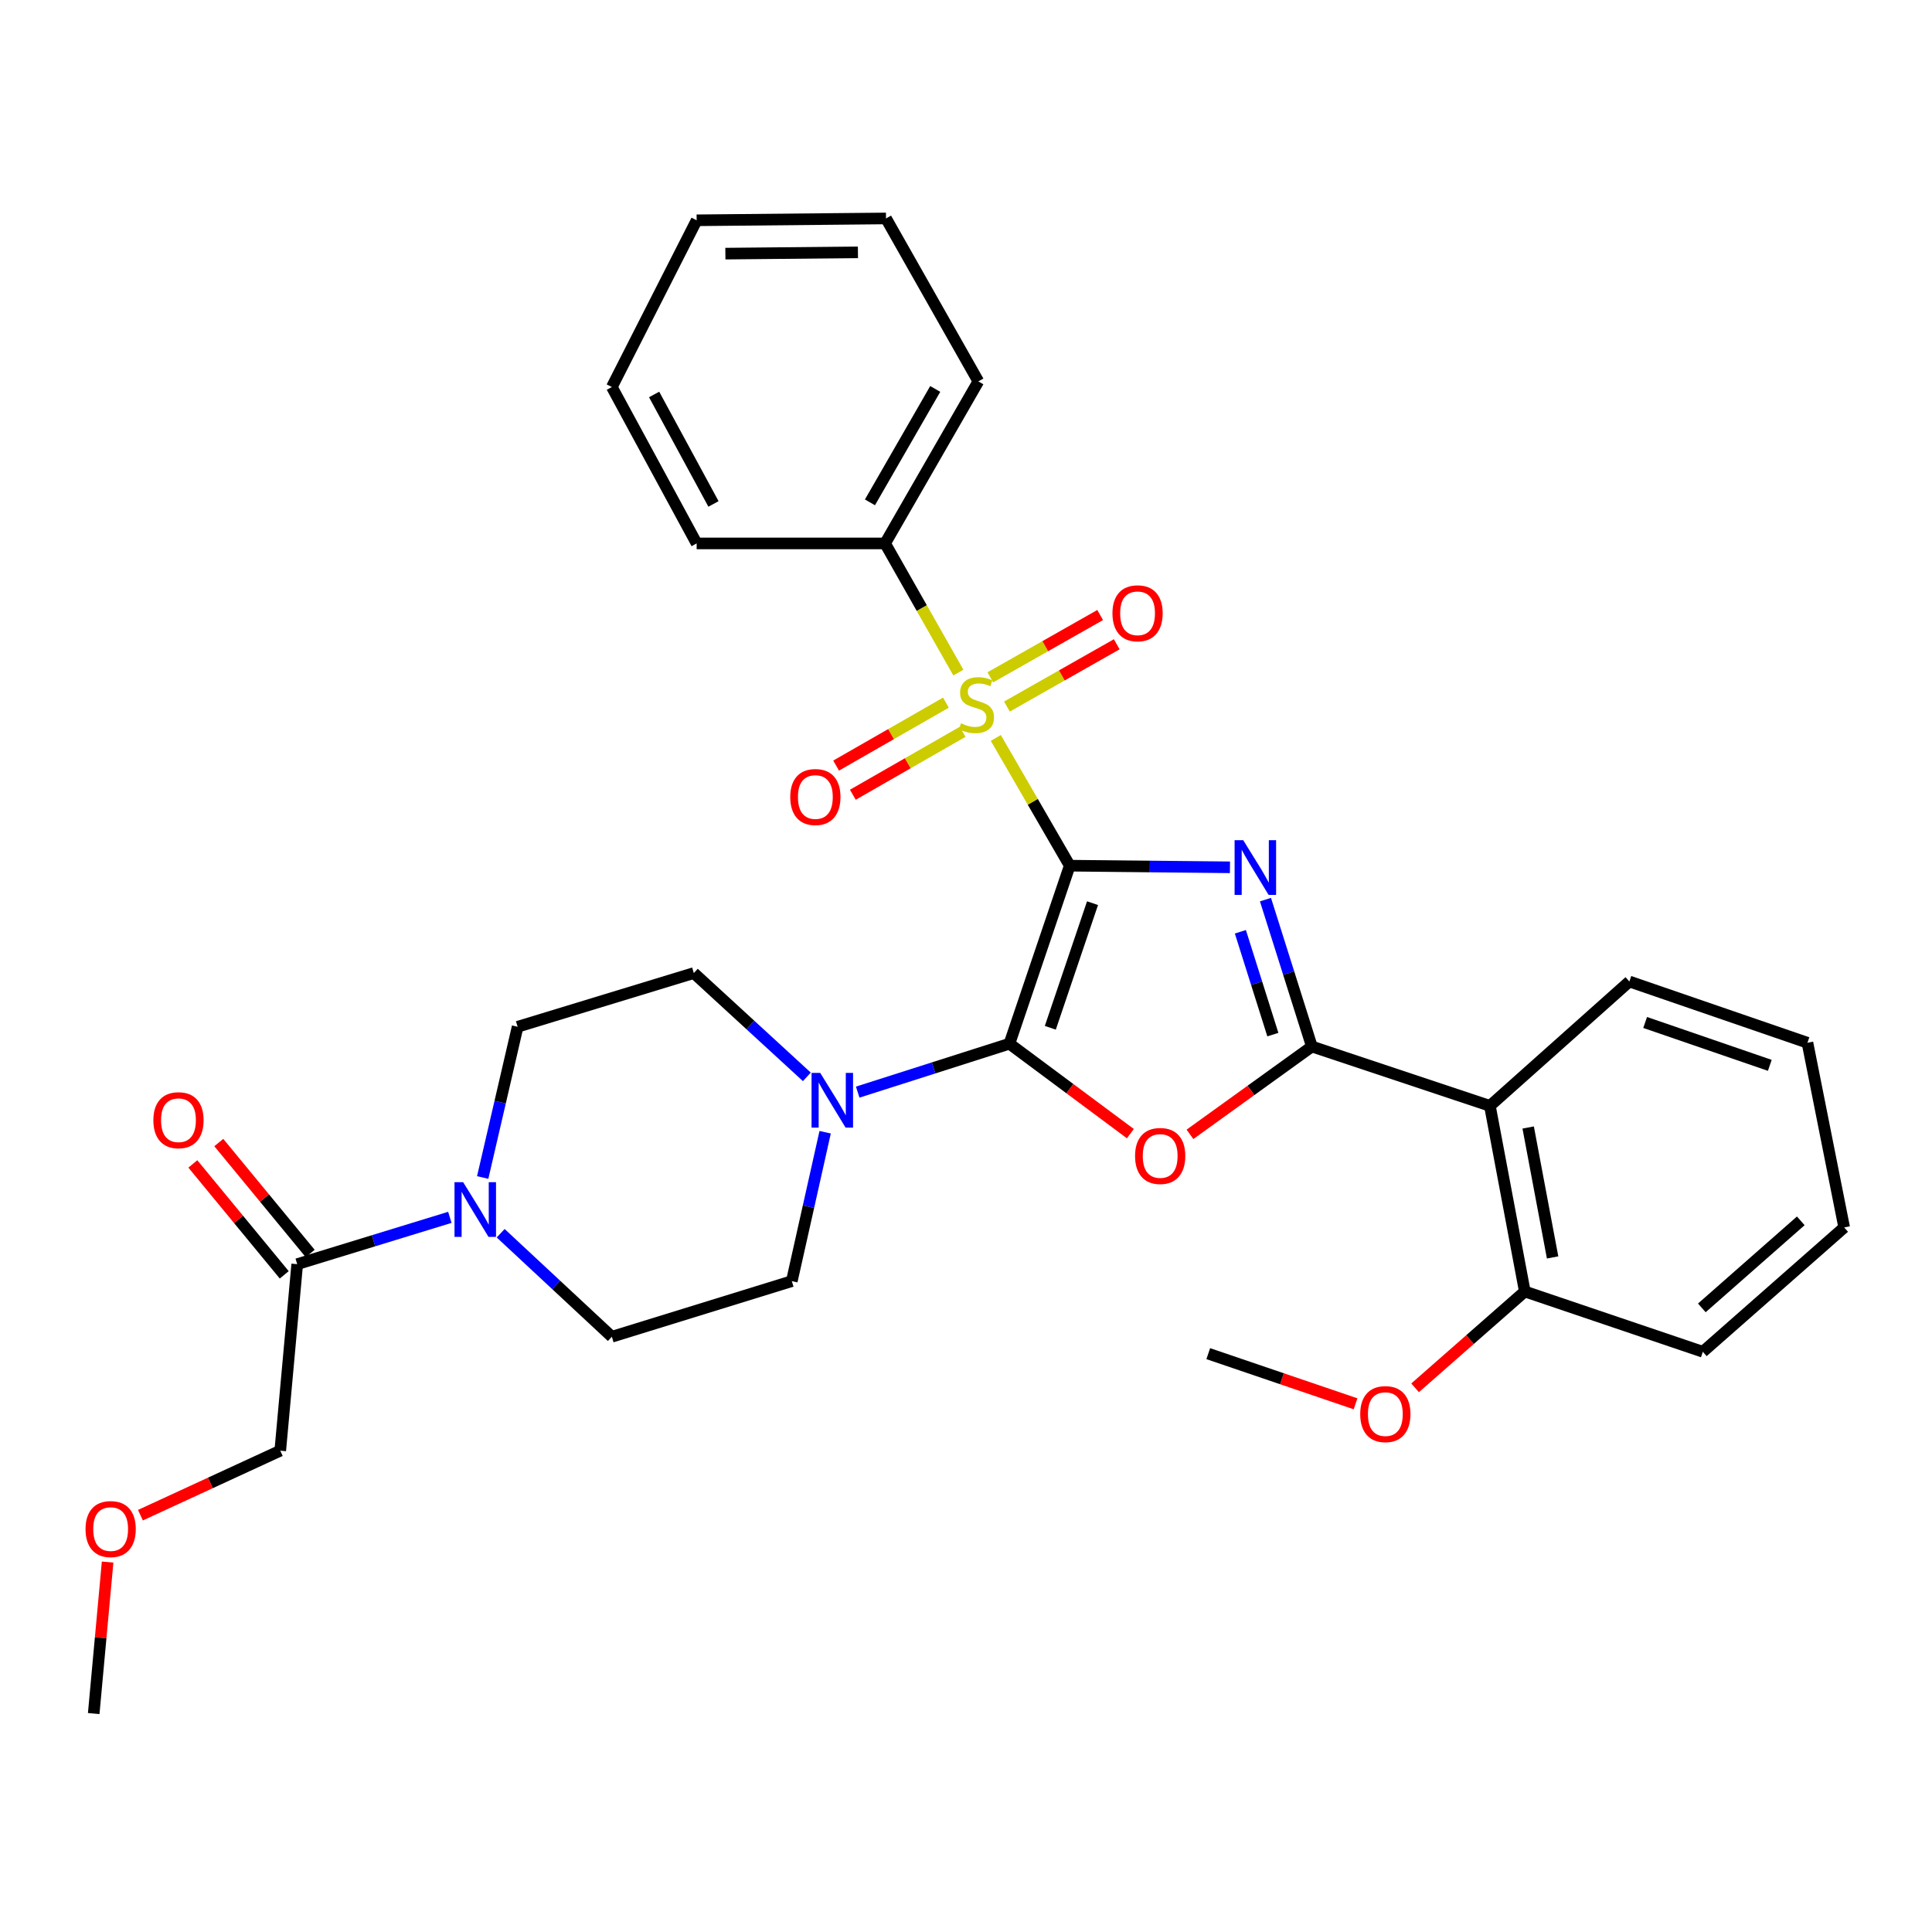 <?xml version='1.0' encoding='iso-8859-1'?>
<svg version='1.1' baseProfile='full'
              xmlns='http://www.w3.org/2000/svg'
                      xmlns:rdkit='http://www.rdkit.org/xml'
                      xmlns:xlink='http://www.w3.org/1999/xlink'
                  xml:space='preserve'
width='1000px' height='1000px' viewBox='0 0 1000 1000'>
<!-- END OF HEADER -->
<rect style='opacity:1.0;fill:#FFFFFF;stroke:none' width='1000' height='1000' x='0' y='0'> </rect>
<path class='bond-0' d='M 553.693,448.074 L 595.158,448.495' style='fill:none;fill-rule:evenodd;stroke:#000000;stroke-width:6px;stroke-linecap:butt;stroke-linejoin:miter;stroke-opacity:1' />
<path class='bond-0' d='M 595.158,448.495 L 636.622,448.917' style='fill:none;fill-rule:evenodd;stroke:#0000FF;stroke-width:6px;stroke-linecap:butt;stroke-linejoin:miter;stroke-opacity:1' />
<path class='bond-1' d='M 553.693,448.074 L 522.481,540.221' style='fill:none;fill-rule:evenodd;stroke:#000000;stroke-width:6px;stroke-linecap:butt;stroke-linejoin:miter;stroke-opacity:1' />
<path class='bond-1' d='M 565.491,467.478 L 543.642,531.98' style='fill:none;fill-rule:evenodd;stroke:#000000;stroke-width:6px;stroke-linecap:butt;stroke-linejoin:miter;stroke-opacity:1' />
<path class='bond-2' d='M 553.693,448.074 L 534.559,415.009' style='fill:none;fill-rule:evenodd;stroke:#000000;stroke-width:6px;stroke-linecap:butt;stroke-linejoin:miter;stroke-opacity:1' />
<path class='bond-2' d='M 534.559,415.009 L 515.426,381.945' style='fill:none;fill-rule:evenodd;stroke:#CCCC00;stroke-width:6px;stroke-linecap:butt;stroke-linejoin:miter;stroke-opacity:1' />
<path class='bond-3' d='M 655.004,465.639 L 667.014,503.659' style='fill:none;fill-rule:evenodd;stroke:#0000FF;stroke-width:6px;stroke-linecap:butt;stroke-linejoin:miter;stroke-opacity:1' />
<path class='bond-3' d='M 667.014,503.659 L 679.024,541.68' style='fill:none;fill-rule:evenodd;stroke:#000000;stroke-width:6px;stroke-linecap:butt;stroke-linejoin:miter;stroke-opacity:1' />
<path class='bond-3' d='M 642.016,482.285 L 650.423,508.9' style='fill:none;fill-rule:evenodd;stroke:#0000FF;stroke-width:6px;stroke-linecap:butt;stroke-linejoin:miter;stroke-opacity:1' />
<path class='bond-3' d='M 650.423,508.9 L 658.83,535.515' style='fill:none;fill-rule:evenodd;stroke:#000000;stroke-width:6px;stroke-linecap:butt;stroke-linejoin:miter;stroke-opacity:1' />
<path class='bond-4' d='M 522.481,540.221 L 553.778,563.495' style='fill:none;fill-rule:evenodd;stroke:#000000;stroke-width:6px;stroke-linecap:butt;stroke-linejoin:miter;stroke-opacity:1' />
<path class='bond-4' d='M 553.778,563.495 L 585.075,586.77' style='fill:none;fill-rule:evenodd;stroke:#FF0000;stroke-width:6px;stroke-linecap:butt;stroke-linejoin:miter;stroke-opacity:1' />
<path class='bond-5' d='M 522.481,540.221 L 483.213,552.753' style='fill:none;fill-rule:evenodd;stroke:#000000;stroke-width:6px;stroke-linecap:butt;stroke-linejoin:miter;stroke-opacity:1' />
<path class='bond-5' d='M 483.213,552.753 L 443.945,565.284' style='fill:none;fill-rule:evenodd;stroke:#0000FF;stroke-width:6px;stroke-linecap:butt;stroke-linejoin:miter;stroke-opacity:1' />
<path class='bond-9' d='M 521.189,365.713 L 549.608,349.593' style='fill:none;fill-rule:evenodd;stroke:#CCCC00;stroke-width:6px;stroke-linecap:butt;stroke-linejoin:miter;stroke-opacity:1' />
<path class='bond-9' d='M 549.608,349.593 L 578.026,333.473' style='fill:none;fill-rule:evenodd;stroke:#FF0000;stroke-width:6px;stroke-linecap:butt;stroke-linejoin:miter;stroke-opacity:1' />
<path class='bond-9' d='M 512.605,350.579 L 541.023,334.459' style='fill:none;fill-rule:evenodd;stroke:#CCCC00;stroke-width:6px;stroke-linecap:butt;stroke-linejoin:miter;stroke-opacity:1' />
<path class='bond-9' d='M 541.023,334.459 L 569.441,318.339' style='fill:none;fill-rule:evenodd;stroke:#FF0000;stroke-width:6px;stroke-linecap:butt;stroke-linejoin:miter;stroke-opacity:1' />
<path class='bond-10' d='M 489.612,363.69 L 461.194,379.979' style='fill:none;fill-rule:evenodd;stroke:#CCCC00;stroke-width:6px;stroke-linecap:butt;stroke-linejoin:miter;stroke-opacity:1' />
<path class='bond-10' d='M 461.194,379.979 L 432.777,396.268' style='fill:none;fill-rule:evenodd;stroke:#FF0000;stroke-width:6px;stroke-linecap:butt;stroke-linejoin:miter;stroke-opacity:1' />
<path class='bond-10' d='M 498.264,378.785 L 469.847,395.074' style='fill:none;fill-rule:evenodd;stroke:#CCCC00;stroke-width:6px;stroke-linecap:butt;stroke-linejoin:miter;stroke-opacity:1' />
<path class='bond-10' d='M 469.847,395.074 L 441.43,411.363' style='fill:none;fill-rule:evenodd;stroke:#FF0000;stroke-width:6px;stroke-linecap:butt;stroke-linejoin:miter;stroke-opacity:1' />
<path class='bond-11' d='M 496.052,348.139 L 477.088,314.707' style='fill:none;fill-rule:evenodd;stroke:#CCCC00;stroke-width:6px;stroke-linecap:butt;stroke-linejoin:miter;stroke-opacity:1' />
<path class='bond-11' d='M 477.088,314.707 L 458.125,281.276' style='fill:none;fill-rule:evenodd;stroke:#000000;stroke-width:6px;stroke-linecap:butt;stroke-linejoin:miter;stroke-opacity:1' />
<path class='bond-6' d='M 679.024,541.68 L 771.17,572.399' style='fill:none;fill-rule:evenodd;stroke:#000000;stroke-width:6px;stroke-linecap:butt;stroke-linejoin:miter;stroke-opacity:1' />
<path class='bond-32' d='M 679.024,541.68 L 647.474,564.409' style='fill:none;fill-rule:evenodd;stroke:#000000;stroke-width:6px;stroke-linecap:butt;stroke-linejoin:miter;stroke-opacity:1' />
<path class='bond-32' d='M 647.474,564.409 L 615.925,587.138' style='fill:none;fill-rule:evenodd;stroke:#FF0000;stroke-width:6px;stroke-linecap:butt;stroke-linejoin:miter;stroke-opacity:1' />
<path class='bond-13' d='M 427.093,586.039 L 418.468,624.577' style='fill:none;fill-rule:evenodd;stroke:#0000FF;stroke-width:6px;stroke-linecap:butt;stroke-linejoin:miter;stroke-opacity:1' />
<path class='bond-13' d='M 418.468,624.577 L 409.842,663.115' style='fill:none;fill-rule:evenodd;stroke:#000000;stroke-width:6px;stroke-linecap:butt;stroke-linejoin:miter;stroke-opacity:1' />
<path class='bond-14' d='M 417.626,557.382 L 388.375,530.518' style='fill:none;fill-rule:evenodd;stroke:#0000FF;stroke-width:6px;stroke-linecap:butt;stroke-linejoin:miter;stroke-opacity:1' />
<path class='bond-14' d='M 388.375,530.518 L 359.125,503.654' style='fill:none;fill-rule:evenodd;stroke:#000000;stroke-width:6px;stroke-linecap:butt;stroke-linejoin:miter;stroke-opacity:1' />
<path class='bond-12' d='M 771.17,572.399 L 789.236,668.47' style='fill:none;fill-rule:evenodd;stroke:#000000;stroke-width:6px;stroke-linecap:butt;stroke-linejoin:miter;stroke-opacity:1' />
<path class='bond-12' d='M 790.979,583.594 L 803.626,650.844' style='fill:none;fill-rule:evenodd;stroke:#000000;stroke-width:6px;stroke-linecap:butt;stroke-linejoin:miter;stroke-opacity:1' />
<path class='bond-18' d='M 771.17,572.399 L 843.357,508.023' style='fill:none;fill-rule:evenodd;stroke:#000000;stroke-width:6px;stroke-linecap:butt;stroke-linejoin:miter;stroke-opacity:1' />
<path class='bond-7' d='M 249.838,609.477 L 258.882,570.465' style='fill:none;fill-rule:evenodd;stroke:#0000FF;stroke-width:6px;stroke-linecap:butt;stroke-linejoin:miter;stroke-opacity:1' />
<path class='bond-7' d='M 258.882,570.465 L 267.925,531.453' style='fill:none;fill-rule:evenodd;stroke:#000000;stroke-width:6px;stroke-linecap:butt;stroke-linejoin:miter;stroke-opacity:1' />
<path class='bond-8' d='M 232.843,630.098 L 193.34,642.213' style='fill:none;fill-rule:evenodd;stroke:#0000FF;stroke-width:6px;stroke-linecap:butt;stroke-linejoin:miter;stroke-opacity:1' />
<path class='bond-8' d='M 193.34,642.213 L 153.836,654.329' style='fill:none;fill-rule:evenodd;stroke:#000000;stroke-width:6px;stroke-linecap:butt;stroke-linejoin:miter;stroke-opacity:1' />
<path class='bond-33' d='M 259.148,638.315 L 287.919,665.108' style='fill:none;fill-rule:evenodd;stroke:#0000FF;stroke-width:6px;stroke-linecap:butt;stroke-linejoin:miter;stroke-opacity:1' />
<path class='bond-33' d='M 287.919,665.108 L 316.69,691.901' style='fill:none;fill-rule:evenodd;stroke:#000000;stroke-width:6px;stroke-linecap:butt;stroke-linejoin:miter;stroke-opacity:1' />
<path class='bond-17' d='M 160.551,648.797 L 136.898,620.088' style='fill:none;fill-rule:evenodd;stroke:#000000;stroke-width:6px;stroke-linecap:butt;stroke-linejoin:miter;stroke-opacity:1' />
<path class='bond-17' d='M 136.898,620.088 L 113.245,591.38' style='fill:none;fill-rule:evenodd;stroke:#FF0000;stroke-width:6px;stroke-linecap:butt;stroke-linejoin:miter;stroke-opacity:1' />
<path class='bond-17' d='M 147.122,659.86 L 123.469,631.152' style='fill:none;fill-rule:evenodd;stroke:#000000;stroke-width:6px;stroke-linecap:butt;stroke-linejoin:miter;stroke-opacity:1' />
<path class='bond-17' d='M 123.469,631.152 L 99.817,602.444' style='fill:none;fill-rule:evenodd;stroke:#FF0000;stroke-width:6px;stroke-linecap:butt;stroke-linejoin:miter;stroke-opacity:1' />
<path class='bond-20' d='M 153.836,654.329 L 145.06,750.873' style='fill:none;fill-rule:evenodd;stroke:#000000;stroke-width:6px;stroke-linecap:butt;stroke-linejoin:miter;stroke-opacity:1' />
<path class='bond-22' d='M 458.125,281.276 L 506.397,197.413' style='fill:none;fill-rule:evenodd;stroke:#000000;stroke-width:6px;stroke-linecap:butt;stroke-linejoin:miter;stroke-opacity:1' />
<path class='bond-22' d='M 450.286,260.017 L 484.077,201.313' style='fill:none;fill-rule:evenodd;stroke:#000000;stroke-width:6px;stroke-linecap:butt;stroke-linejoin:miter;stroke-opacity:1' />
<path class='bond-23' d='M 458.125,281.276 L 360.584,281.276' style='fill:none;fill-rule:evenodd;stroke:#000000;stroke-width:6px;stroke-linecap:butt;stroke-linejoin:miter;stroke-opacity:1' />
<path class='bond-19' d='M 789.236,668.47 L 760.844,693.403' style='fill:none;fill-rule:evenodd;stroke:#000000;stroke-width:6px;stroke-linecap:butt;stroke-linejoin:miter;stroke-opacity:1' />
<path class='bond-19' d='M 760.844,693.403 L 732.452,718.335' style='fill:none;fill-rule:evenodd;stroke:#FF0000;stroke-width:6px;stroke-linecap:butt;stroke-linejoin:miter;stroke-opacity:1' />
<path class='bond-24' d='M 789.236,668.47 L 881.383,699.682' style='fill:none;fill-rule:evenodd;stroke:#000000;stroke-width:6px;stroke-linecap:butt;stroke-linejoin:miter;stroke-opacity:1' />
<path class='bond-16' d='M 409.842,663.115 L 316.69,691.901' style='fill:none;fill-rule:evenodd;stroke:#000000;stroke-width:6px;stroke-linecap:butt;stroke-linejoin:miter;stroke-opacity:1' />
<path class='bond-15' d='M 359.125,503.654 L 267.925,531.453' style='fill:none;fill-rule:evenodd;stroke:#000000;stroke-width:6px;stroke-linecap:butt;stroke-linejoin:miter;stroke-opacity:1' />
<path class='bond-27' d='M 843.357,508.023 L 935.532,539.728' style='fill:none;fill-rule:evenodd;stroke:#000000;stroke-width:6px;stroke-linecap:butt;stroke-linejoin:miter;stroke-opacity:1' />
<path class='bond-27' d='M 851.524,529.231 L 916.047,551.425' style='fill:none;fill-rule:evenodd;stroke:#000000;stroke-width:6px;stroke-linecap:butt;stroke-linejoin:miter;stroke-opacity:1' />
<path class='bond-25' d='M 701.629,726.609 L 663.513,713.629' style='fill:none;fill-rule:evenodd;stroke:#FF0000;stroke-width:6px;stroke-linecap:butt;stroke-linejoin:miter;stroke-opacity:1' />
<path class='bond-25' d='M 663.513,713.629 L 625.396,700.648' style='fill:none;fill-rule:evenodd;stroke:#000000;stroke-width:6px;stroke-linecap:butt;stroke-linejoin:miter;stroke-opacity:1' />
<path class='bond-21' d='M 145.06,750.873 L 108.874,767.564' style='fill:none;fill-rule:evenodd;stroke:#000000;stroke-width:6px;stroke-linecap:butt;stroke-linejoin:miter;stroke-opacity:1' />
<path class='bond-21' d='M 108.874,767.564 L 72.689,784.254' style='fill:none;fill-rule:evenodd;stroke:#FF0000;stroke-width:6px;stroke-linecap:butt;stroke-linejoin:miter;stroke-opacity:1' />
<path class='bond-26' d='M 55.698,808.524 L 52.102,847.729' style='fill:none;fill-rule:evenodd;stroke:#FF0000;stroke-width:6px;stroke-linecap:butt;stroke-linejoin:miter;stroke-opacity:1' />
<path class='bond-26' d='M 52.102,847.729 L 48.505,886.933' style='fill:none;fill-rule:evenodd;stroke:#000000;stroke-width:6px;stroke-linecap:butt;stroke-linejoin:miter;stroke-opacity:1' />
<path class='bond-29' d='M 506.397,197.413 L 458.598,113.067' style='fill:none;fill-rule:evenodd;stroke:#000000;stroke-width:6px;stroke-linecap:butt;stroke-linejoin:miter;stroke-opacity:1' />
<path class='bond-30' d='M 360.584,281.276 L 316.69,200.323' style='fill:none;fill-rule:evenodd;stroke:#000000;stroke-width:6px;stroke-linecap:butt;stroke-linejoin:miter;stroke-opacity:1' />
<path class='bond-30' d='M 369.295,260.84 L 338.57,204.172' style='fill:none;fill-rule:evenodd;stroke:#000000;stroke-width:6px;stroke-linecap:butt;stroke-linejoin:miter;stroke-opacity:1' />
<path class='bond-35' d='M 881.383,699.682 L 954.545,635.315' style='fill:none;fill-rule:evenodd;stroke:#000000;stroke-width:6px;stroke-linecap:butt;stroke-linejoin:miter;stroke-opacity:1' />
<path class='bond-35' d='M 880.865,676.964 L 932.079,631.907' style='fill:none;fill-rule:evenodd;stroke:#000000;stroke-width:6px;stroke-linecap:butt;stroke-linejoin:miter;stroke-opacity:1' />
<path class='bond-28' d='M 935.532,539.728 L 954.545,635.315' style='fill:none;fill-rule:evenodd;stroke:#000000;stroke-width:6px;stroke-linecap:butt;stroke-linejoin:miter;stroke-opacity:1' />
<path class='bond-34' d='M 458.598,113.067 L 360.584,114.024' style='fill:none;fill-rule:evenodd;stroke:#000000;stroke-width:6px;stroke-linecap:butt;stroke-linejoin:miter;stroke-opacity:1' />
<path class='bond-34' d='M 444.066,130.608 L 375.456,131.278' style='fill:none;fill-rule:evenodd;stroke:#000000;stroke-width:6px;stroke-linecap:butt;stroke-linejoin:miter;stroke-opacity:1' />
<path class='bond-31' d='M 316.69,200.323 L 360.584,114.024' style='fill:none;fill-rule:evenodd;stroke:#000000;stroke-width:6px;stroke-linecap:butt;stroke-linejoin:miter;stroke-opacity:1' />
<path  class='atom-1' d='M 643.504 434.89
L 652.784 449.89
Q 653.704 451.37, 655.184 454.05
Q 656.664 456.73, 656.744 456.89
L 656.744 434.89
L 660.504 434.89
L 660.504 463.21
L 656.624 463.21
L 646.664 446.81
Q 645.504 444.89, 644.264 442.69
Q 643.064 440.49, 642.704 439.81
L 642.704 463.21
L 639.024 463.21
L 639.024 434.89
L 643.504 434.89
' fill='#0000FF'/>
<path  class='atom-3' d='M 497.421 374.376
Q 497.741 374.496, 499.061 375.056
Q 500.381 375.616, 501.821 375.976
Q 503.301 376.296, 504.741 376.296
Q 507.421 376.296, 508.981 375.016
Q 510.541 373.696, 510.541 371.416
Q 510.541 369.856, 509.741 368.896
Q 508.981 367.936, 507.781 367.416
Q 506.581 366.896, 504.581 366.296
Q 502.061 365.536, 500.541 364.816
Q 499.061 364.096, 497.981 362.576
Q 496.941 361.056, 496.941 358.496
Q 496.941 354.936, 499.341 352.736
Q 501.781 350.536, 506.581 350.536
Q 509.861 350.536, 513.581 352.096
L 512.661 355.176
Q 509.261 353.776, 506.701 353.776
Q 503.941 353.776, 502.421 354.936
Q 500.901 356.056, 500.941 358.016
Q 500.941 359.536, 501.701 360.456
Q 502.501 361.376, 503.621 361.896
Q 504.781 362.416, 506.701 363.016
Q 509.261 363.816, 510.781 364.616
Q 512.301 365.416, 513.381 367.056
Q 514.501 368.656, 514.501 371.416
Q 514.501 375.336, 511.861 377.456
Q 509.261 379.536, 504.901 379.536
Q 502.381 379.536, 500.461 378.976
Q 498.581 378.456, 496.341 377.536
L 497.421 374.376
' fill='#CCCC00'/>
<path  class='atom-5' d='M 587.506 598.326
Q 587.506 591.526, 590.866 587.726
Q 594.226 583.926, 600.506 583.926
Q 606.786 583.926, 610.146 587.726
Q 613.506 591.526, 613.506 598.326
Q 613.506 605.206, 610.106 609.126
Q 606.706 613.006, 600.506 613.006
Q 594.266 613.006, 590.866 609.126
Q 587.506 605.246, 587.506 598.326
M 600.506 609.806
Q 604.826 609.806, 607.146 606.926
Q 609.506 604.006, 609.506 598.326
Q 609.506 592.766, 607.146 589.966
Q 604.826 587.126, 600.506 587.126
Q 596.186 587.126, 593.826 589.926
Q 591.506 592.726, 591.506 598.326
Q 591.506 604.046, 593.826 606.926
Q 596.186 609.806, 600.506 609.806
' fill='#FF0000'/>
<path  class='atom-6' d='M 424.539 555.32
L 433.819 570.32
Q 434.739 571.8, 436.219 574.48
Q 437.699 577.16, 437.779 577.32
L 437.779 555.32
L 441.539 555.32
L 441.539 583.64
L 437.659 583.64
L 427.699 567.24
Q 426.539 565.32, 425.299 563.12
Q 424.099 560.92, 423.739 560.24
L 423.739 583.64
L 420.059 583.64
L 420.059 555.32
L 424.539 555.32
' fill='#0000FF'/>
<path  class='atom-8' d='M 239.733 611.905
L 249.013 626.905
Q 249.933 628.385, 251.413 631.065
Q 252.893 633.745, 252.973 633.905
L 252.973 611.905
L 256.733 611.905
L 256.733 640.225
L 252.853 640.225
L 242.893 623.825
Q 241.733 621.905, 240.493 619.705
Q 239.293 617.505, 238.933 616.825
L 238.933 640.225
L 235.253 640.225
L 235.253 611.905
L 239.733 611.905
' fill='#0000FF'/>
<path  class='atom-10' d='M 575.8 317.439
Q 575.8 310.639, 579.16 306.839
Q 582.52 303.039, 588.8 303.039
Q 595.08 303.039, 598.44 306.839
Q 601.8 310.639, 601.8 317.439
Q 601.8 324.319, 598.4 328.239
Q 595 332.119, 588.8 332.119
Q 582.56 332.119, 579.16 328.239
Q 575.8 324.359, 575.8 317.439
M 588.8 328.919
Q 593.12 328.919, 595.44 326.039
Q 597.8 323.119, 597.8 317.439
Q 597.8 311.879, 595.44 309.079
Q 593.12 306.239, 588.8 306.239
Q 584.48 306.239, 582.12 309.039
Q 579.8 311.839, 579.8 317.439
Q 579.8 323.159, 582.12 326.039
Q 584.48 328.919, 588.8 328.919
' fill='#FF0000'/>
<path  class='atom-11' d='M 409.031 412.534
Q 409.031 405.734, 412.391 401.934
Q 415.751 398.134, 422.031 398.134
Q 428.311 398.134, 431.671 401.934
Q 435.031 405.734, 435.031 412.534
Q 435.031 419.414, 431.631 423.334
Q 428.231 427.214, 422.031 427.214
Q 415.791 427.214, 412.391 423.334
Q 409.031 419.454, 409.031 412.534
M 422.031 424.014
Q 426.351 424.014, 428.671 421.134
Q 431.031 418.214, 431.031 412.534
Q 431.031 406.974, 428.671 404.174
Q 426.351 401.334, 422.031 401.334
Q 417.711 401.334, 415.351 404.134
Q 413.031 406.934, 413.031 412.534
Q 413.031 418.254, 415.351 421.134
Q 417.711 424.014, 422.031 424.014
' fill='#FF0000'/>
<path  class='atom-18' d='M 79.379 579.815
Q 79.379 573.015, 82.739 569.215
Q 86.099 565.415, 92.379 565.415
Q 98.659 565.415, 102.019 569.215
Q 105.379 573.015, 105.379 579.815
Q 105.379 586.695, 101.979 590.615
Q 98.579 594.495, 92.379 594.495
Q 86.139 594.495, 82.739 590.615
Q 79.379 586.735, 79.379 579.815
M 92.379 591.295
Q 96.699 591.295, 99.019 588.415
Q 101.379 585.495, 101.379 579.815
Q 101.379 574.255, 99.019 571.455
Q 96.699 568.615, 92.379 568.615
Q 88.059 568.615, 85.699 571.415
Q 83.379 574.215, 83.379 579.815
Q 83.379 585.535, 85.699 588.415
Q 88.059 591.295, 92.379 591.295
' fill='#FF0000'/>
<path  class='atom-20' d='M 704.05 731.94
Q 704.05 725.14, 707.41 721.34
Q 710.77 717.54, 717.05 717.54
Q 723.33 717.54, 726.69 721.34
Q 730.05 725.14, 730.05 731.94
Q 730.05 738.82, 726.65 742.74
Q 723.25 746.62, 717.05 746.62
Q 710.81 746.62, 707.41 742.74
Q 704.05 738.86, 704.05 731.94
M 717.05 743.42
Q 721.37 743.42, 723.69 740.54
Q 726.05 737.62, 726.05 731.94
Q 726.05 726.38, 723.69 723.58
Q 721.37 720.74, 717.05 720.74
Q 712.73 720.74, 710.37 723.54
Q 708.05 726.34, 708.05 731.94
Q 708.05 737.66, 710.37 740.54
Q 712.73 743.42, 717.05 743.42
' fill='#FF0000'/>
<path  class='atom-22' d='M 44.272 791.445
Q 44.272 784.645, 47.632 780.845
Q 50.992 777.045, 57.272 777.045
Q 63.552 777.045, 66.912 780.845
Q 70.272 784.645, 70.272 791.445
Q 70.272 798.325, 66.872 802.245
Q 63.472 806.125, 57.272 806.125
Q 51.032 806.125, 47.632 802.245
Q 44.272 798.365, 44.272 791.445
M 57.272 802.925
Q 61.592 802.925, 63.912 800.045
Q 66.272 797.125, 66.272 791.445
Q 66.272 785.885, 63.912 783.085
Q 61.592 780.245, 57.272 780.245
Q 52.952 780.245, 50.592 783.045
Q 48.272 785.845, 48.272 791.445
Q 48.272 797.165, 50.592 800.045
Q 52.952 802.925, 57.272 802.925
' fill='#FF0000'/>
</svg>
